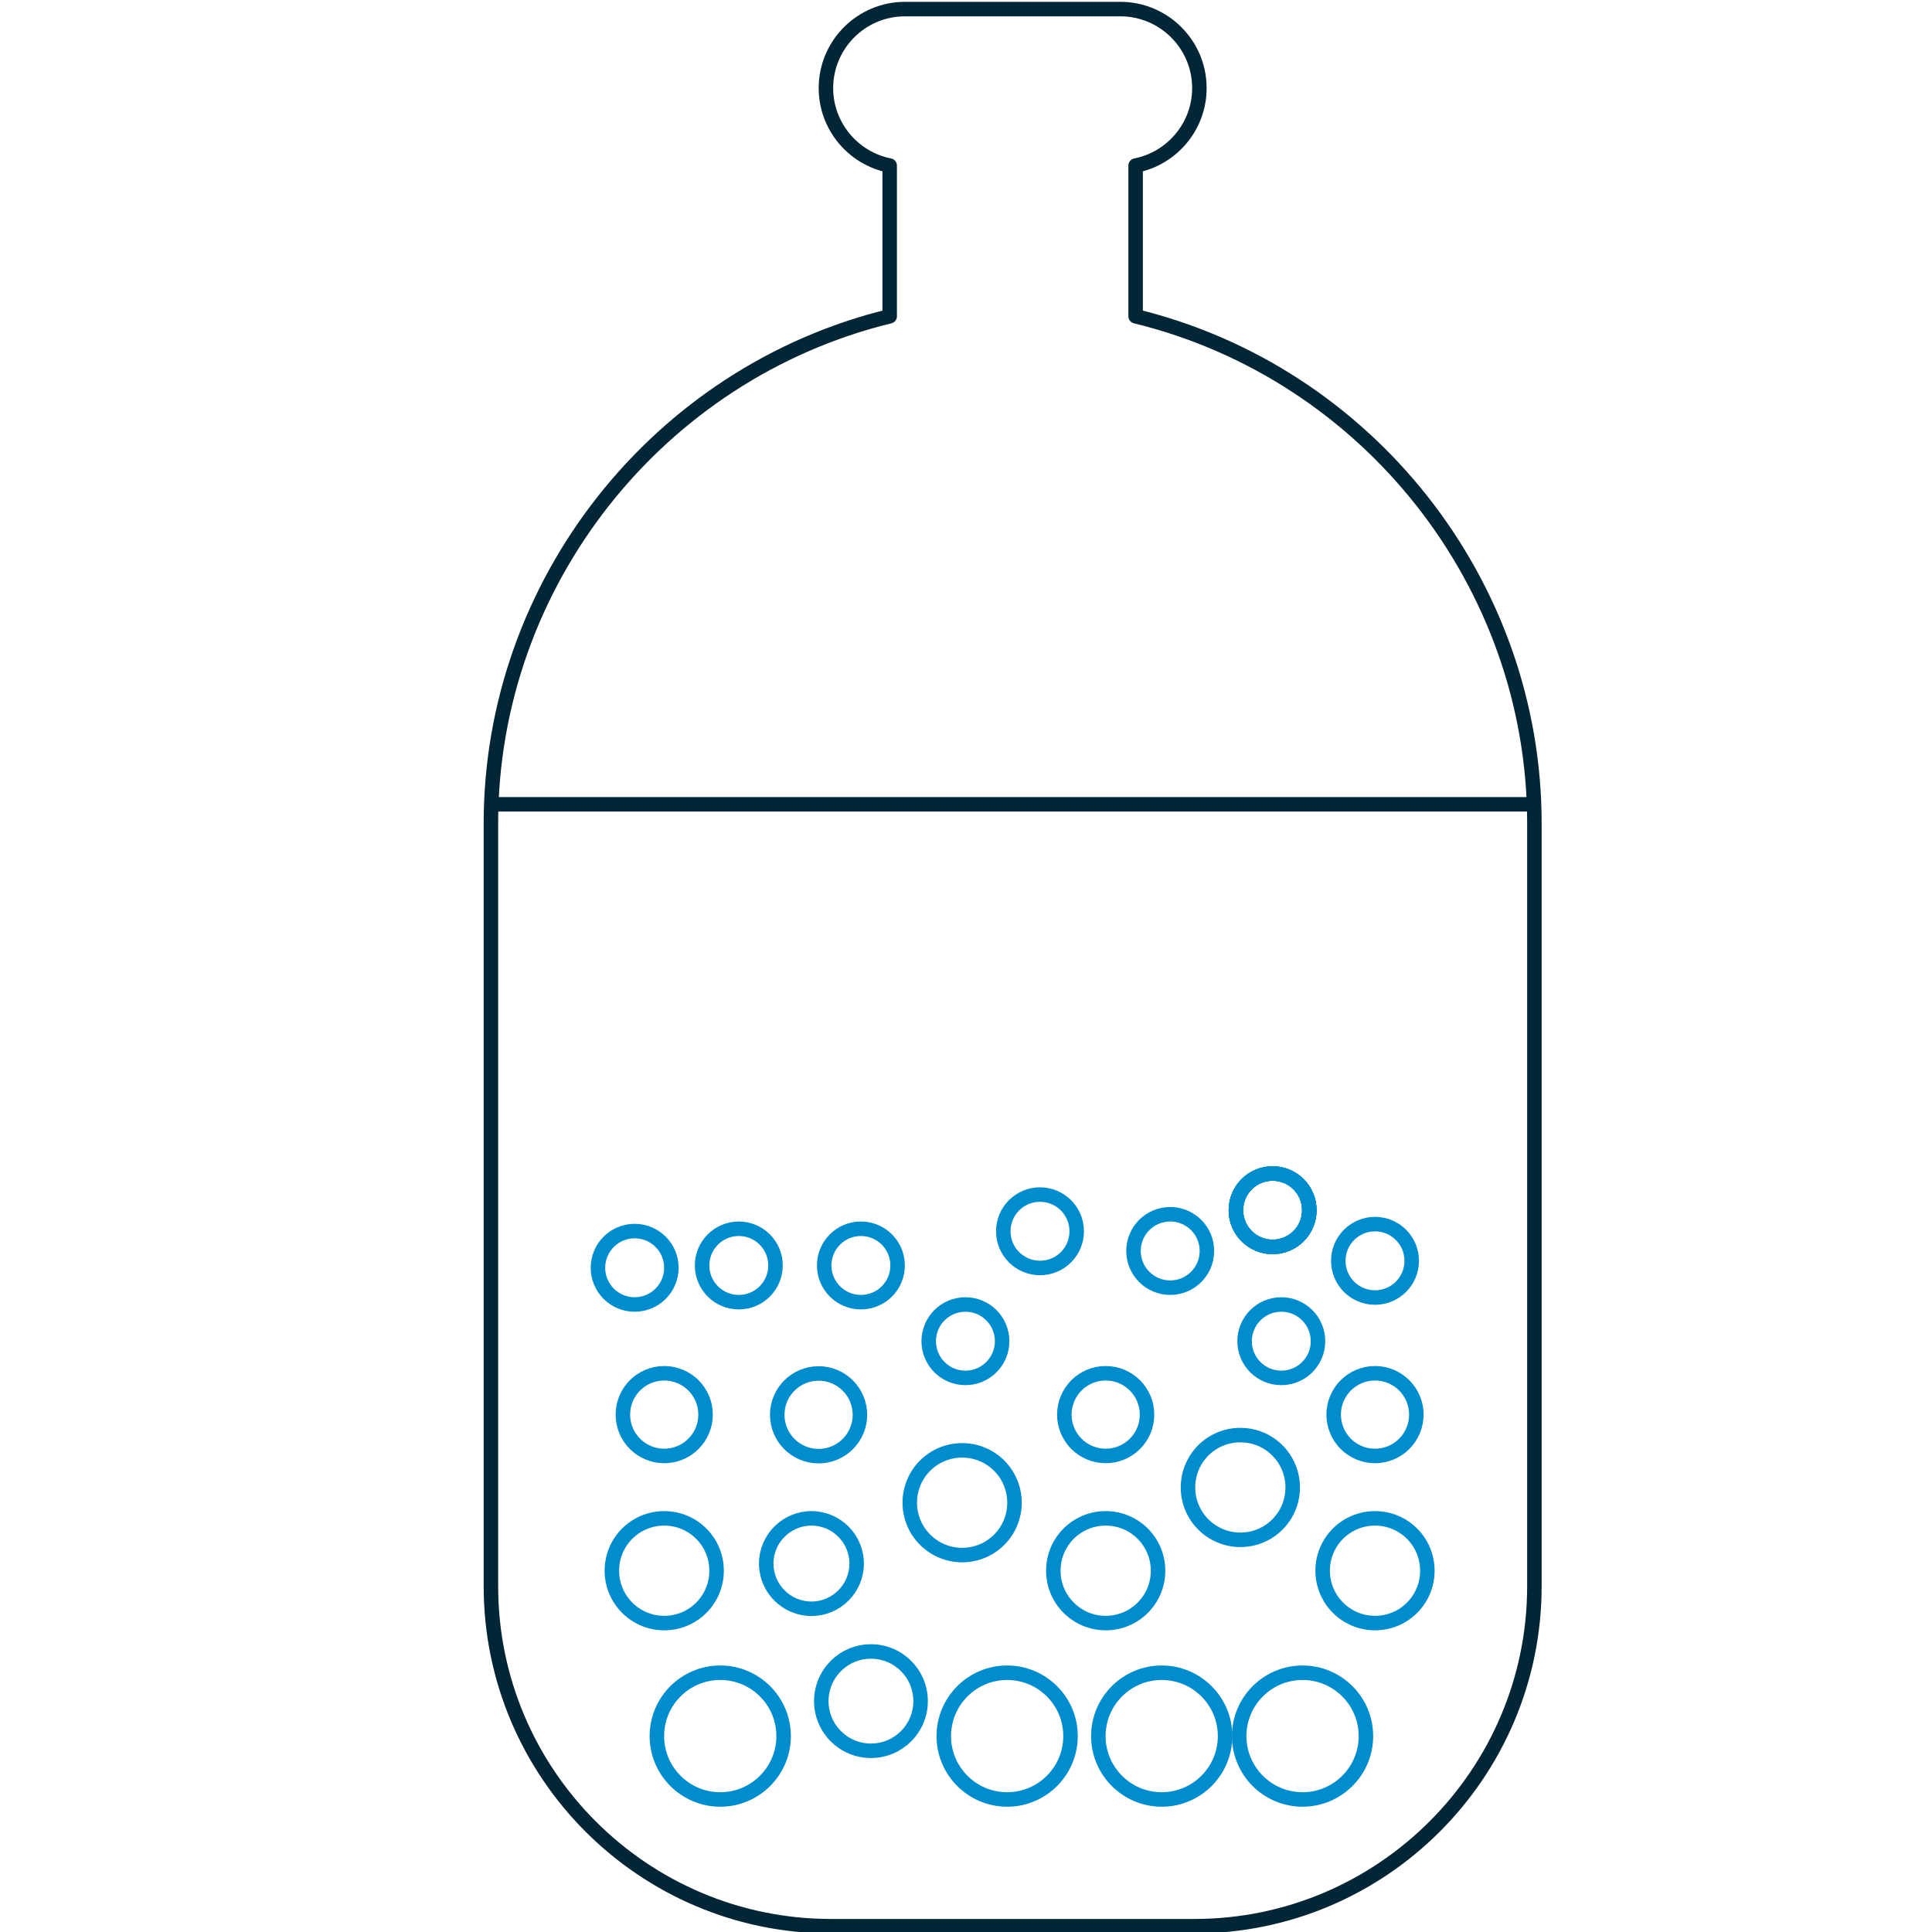 <?xml version="1.0" encoding="UTF-8"?>
<svg id="Layer_1" data-name="Layer 1" xmlns="http://www.w3.org/2000/svg" viewBox="0 0 100 100">
  <defs>
    <style>
      .cls-1 {
        stroke: #022635;
        stroke-linecap: round;
        stroke-linejoin: round;
      }

      .cls-1, .cls-2 {
        stroke-width: .75px;
      }

      .cls-1, .cls-2, .cls-3 {
        fill: none;
      }

      .cls-2 {
        stroke-miterlimit: 10;
      }

      .cls-2, .cls-3 {
        stroke: #018cce;
      }

      .cls-3 {
        stroke-miterlimit: 10;
        stroke-width: .75px;
      }
    </style>
  </defs>
  <path class="cls-2" d="M49.8,80.49c-1.49,0-2.71-1.21-2.71-2.71s1.21-2.71,2.71-2.71,2.71,1.21,2.71,2.71-1.21,2.71-2.71,2.71Z"/>
  <path class="cls-2" d="M52.13,93.14c-1.81,0-3.28-1.47-3.28-3.28s1.47-3.28,3.28-3.28,3.28,1.47,3.28,3.28-1.47,3.28-3.28,3.28Z"/>
  <path class="cls-2" d="M57.23,84.01c-1.49,0-2.71-1.21-2.71-2.71s1.21-2.71,2.71-2.71,2.71,1.21,2.71,2.71-1.21,2.71-2.71,2.71Z"/>
  <circle class="cls-2" cx="57.23" cy="73.22" r="2.14"/>
  <path class="cls-2" d="M60.13,93.14c-1.81,0-3.28-1.47-3.28-3.28s1.47-3.28,3.28-3.28,3.28,1.47,3.28,3.28-1.47,3.28-3.28,3.28Z"/>
  <path class="cls-2" d="M64.2,79.7c-1.49,0-2.71-1.21-2.71-2.71s1.21-2.71,2.71-2.71,2.71,1.21,2.71,2.71-1.21,2.71-2.71,2.71Z"/>
  <path class="cls-2" d="M71.17,84.01c-1.49,0-2.71-1.21-2.71-2.71s1.21-2.71,2.71-2.71,2.71,1.21,2.71,2.71-1.21,2.71-2.71,2.71Z"/>
  <circle class="cls-2" cx="71.17" cy="73.22" r="2.14"/>
  <path class="cls-2" d="M67.42,93.14c-1.81,0-3.28-1.47-3.28-3.28s1.47-3.28,3.28-3.28,3.28,1.47,3.28,3.28-1.47,3.28-3.28,3.28Z"/>
  <path class="cls-2" d="M34.38,84.01c-1.49,0-2.71-1.21-2.71-2.71s1.21-2.71,2.71-2.71,2.71,1.21,2.71,2.71-1.21,2.71-2.71,2.71Z"/>
  <circle class="cls-2" cx="34.38" cy="73.22" r="2.14"/>
  <path class="cls-2" d="M37.28,93.14c-1.81,0-3.28-1.47-3.28-3.28s1.47-3.28,3.28-3.28,3.28,1.47,3.28,3.28-1.47,3.28-3.28,3.28Z"/>
  <path class="cls-2" d="M42,83.27c-1.29,0-2.34-1.05-2.34-2.34s1.05-2.34,2.34-2.34,2.34,1.05,2.34,2.34-1.05,2.34-2.34,2.34Z"/>
  <circle class="cls-3" cx="42.37" cy="73.23" r="2.14"/>
  <path class="cls-2" d="M49.97,71.32c-1.05,0-1.9-.85-1.9-1.9s.85-1.9,1.9-1.9,1.9.85,1.9,1.9-.85,1.9-1.9,1.9Z"/>
  <path class="cls-2" d="M53.83,65.63c-1.05,0-1.9-.85-1.9-1.9s.85-1.9,1.9-1.9,1.9.85,1.9,1.9-.85,1.9-1.9,1.9Z"/>
  <path class="cls-2" d="M60.57,66.65c-1.05,0-1.9-.85-1.9-1.9s.85-1.9,1.9-1.9,1.9.85,1.9,1.9-.85,1.9-1.9,1.9Z"/>
  <path class="cls-2" d="M71.17,67.16c-1.05,0-1.9-.85-1.9-1.9s.85-1.9,1.9-1.9,1.9.85,1.9,1.9-.85,1.9-1.9,1.9Z"/>
  <path class="cls-2" d="M65.87,64.54c-1.05,0-1.9-.85-1.9-1.9s.85-1.9,1.9-1.9,1.9.85,1.9,1.9-.85,1.9-1.9,1.9Z"/>
  <path class="cls-2" d="M65.87,64.54c-1.05,0-1.9-.85-1.9-1.9s.85-1.9,1.9-1.9,1.9.85,1.9,1.9-.85,1.9-1.9,1.9Z"/>
  <path class="cls-2" d="M65.87,64.54c-1.05,0-1.9-.85-1.9-1.9s.85-1.9,1.9-1.9,1.9.85,1.9,1.9-.85,1.9-1.9,1.9Z"/>
  <path class="cls-2" d="M65.87,64.54c-1.05,0-1.9-.85-1.9-1.9s.85-1.9,1.9-1.9,1.9.85,1.9,1.9-.85,1.9-1.9,1.9Z"/>
  <path class="cls-2" d="M66.32,71.32c-1.05,0-1.9-.85-1.9-1.9s.85-1.9,1.9-1.9,1.9.85,1.9,1.9-.85,1.9-1.9,1.9Z"/>
  <path class="cls-2" d="M38.24,67.4c-1.05,0-1.9-.85-1.9-1.9s.85-1.9,1.9-1.9,1.9.85,1.9,1.9-.85,1.9-1.9,1.9Z"/>
  <path class="cls-2" d="M32.85,67.52c-1.05,0-1.9-.85-1.9-1.9s.85-1.9,1.9-1.9,1.9.85,1.9,1.9-.85,1.9-1.9,1.9Z"/>
  <path class="cls-2" d="M44.56,67.4c-1.05,0-1.9-.85-1.9-1.9s.85-1.9,1.9-1.9,1.9.85,1.9,1.9-.85,1.9-1.9,1.9Z"/>
  <path class="cls-2" d="M45.08,90.62c-1.42,0-2.57-1.15-2.57-2.57s1.15-2.57,2.57-2.57,2.57,1.15,2.57,2.57-1.15,2.57-2.57,2.57Z"/>
  <path class="cls-1" d="M61.83,99.7h-18.82c-9.7,0-17.6-7.89-17.6-17.6v-39.49c0-12.4,8.63-23.31,20.64-26.24v-7.8c-1.88-.37-3.3-2.03-3.3-4.01,0-2.25,1.83-4.09,4.09-4.09h11.15c2.25,0,4.09,1.83,4.09,4.09,0,1.98-1.42,3.64-3.3,4.01v7.8c12.01,2.93,20.64,13.83,20.64,26.24v39.49c0,9.7-7.89,17.6-17.6,17.6h0Z"/>
  <line class="cls-1" x1="25.61" y1="41.63" x2="79.25" y2="41.63"/>
</svg>